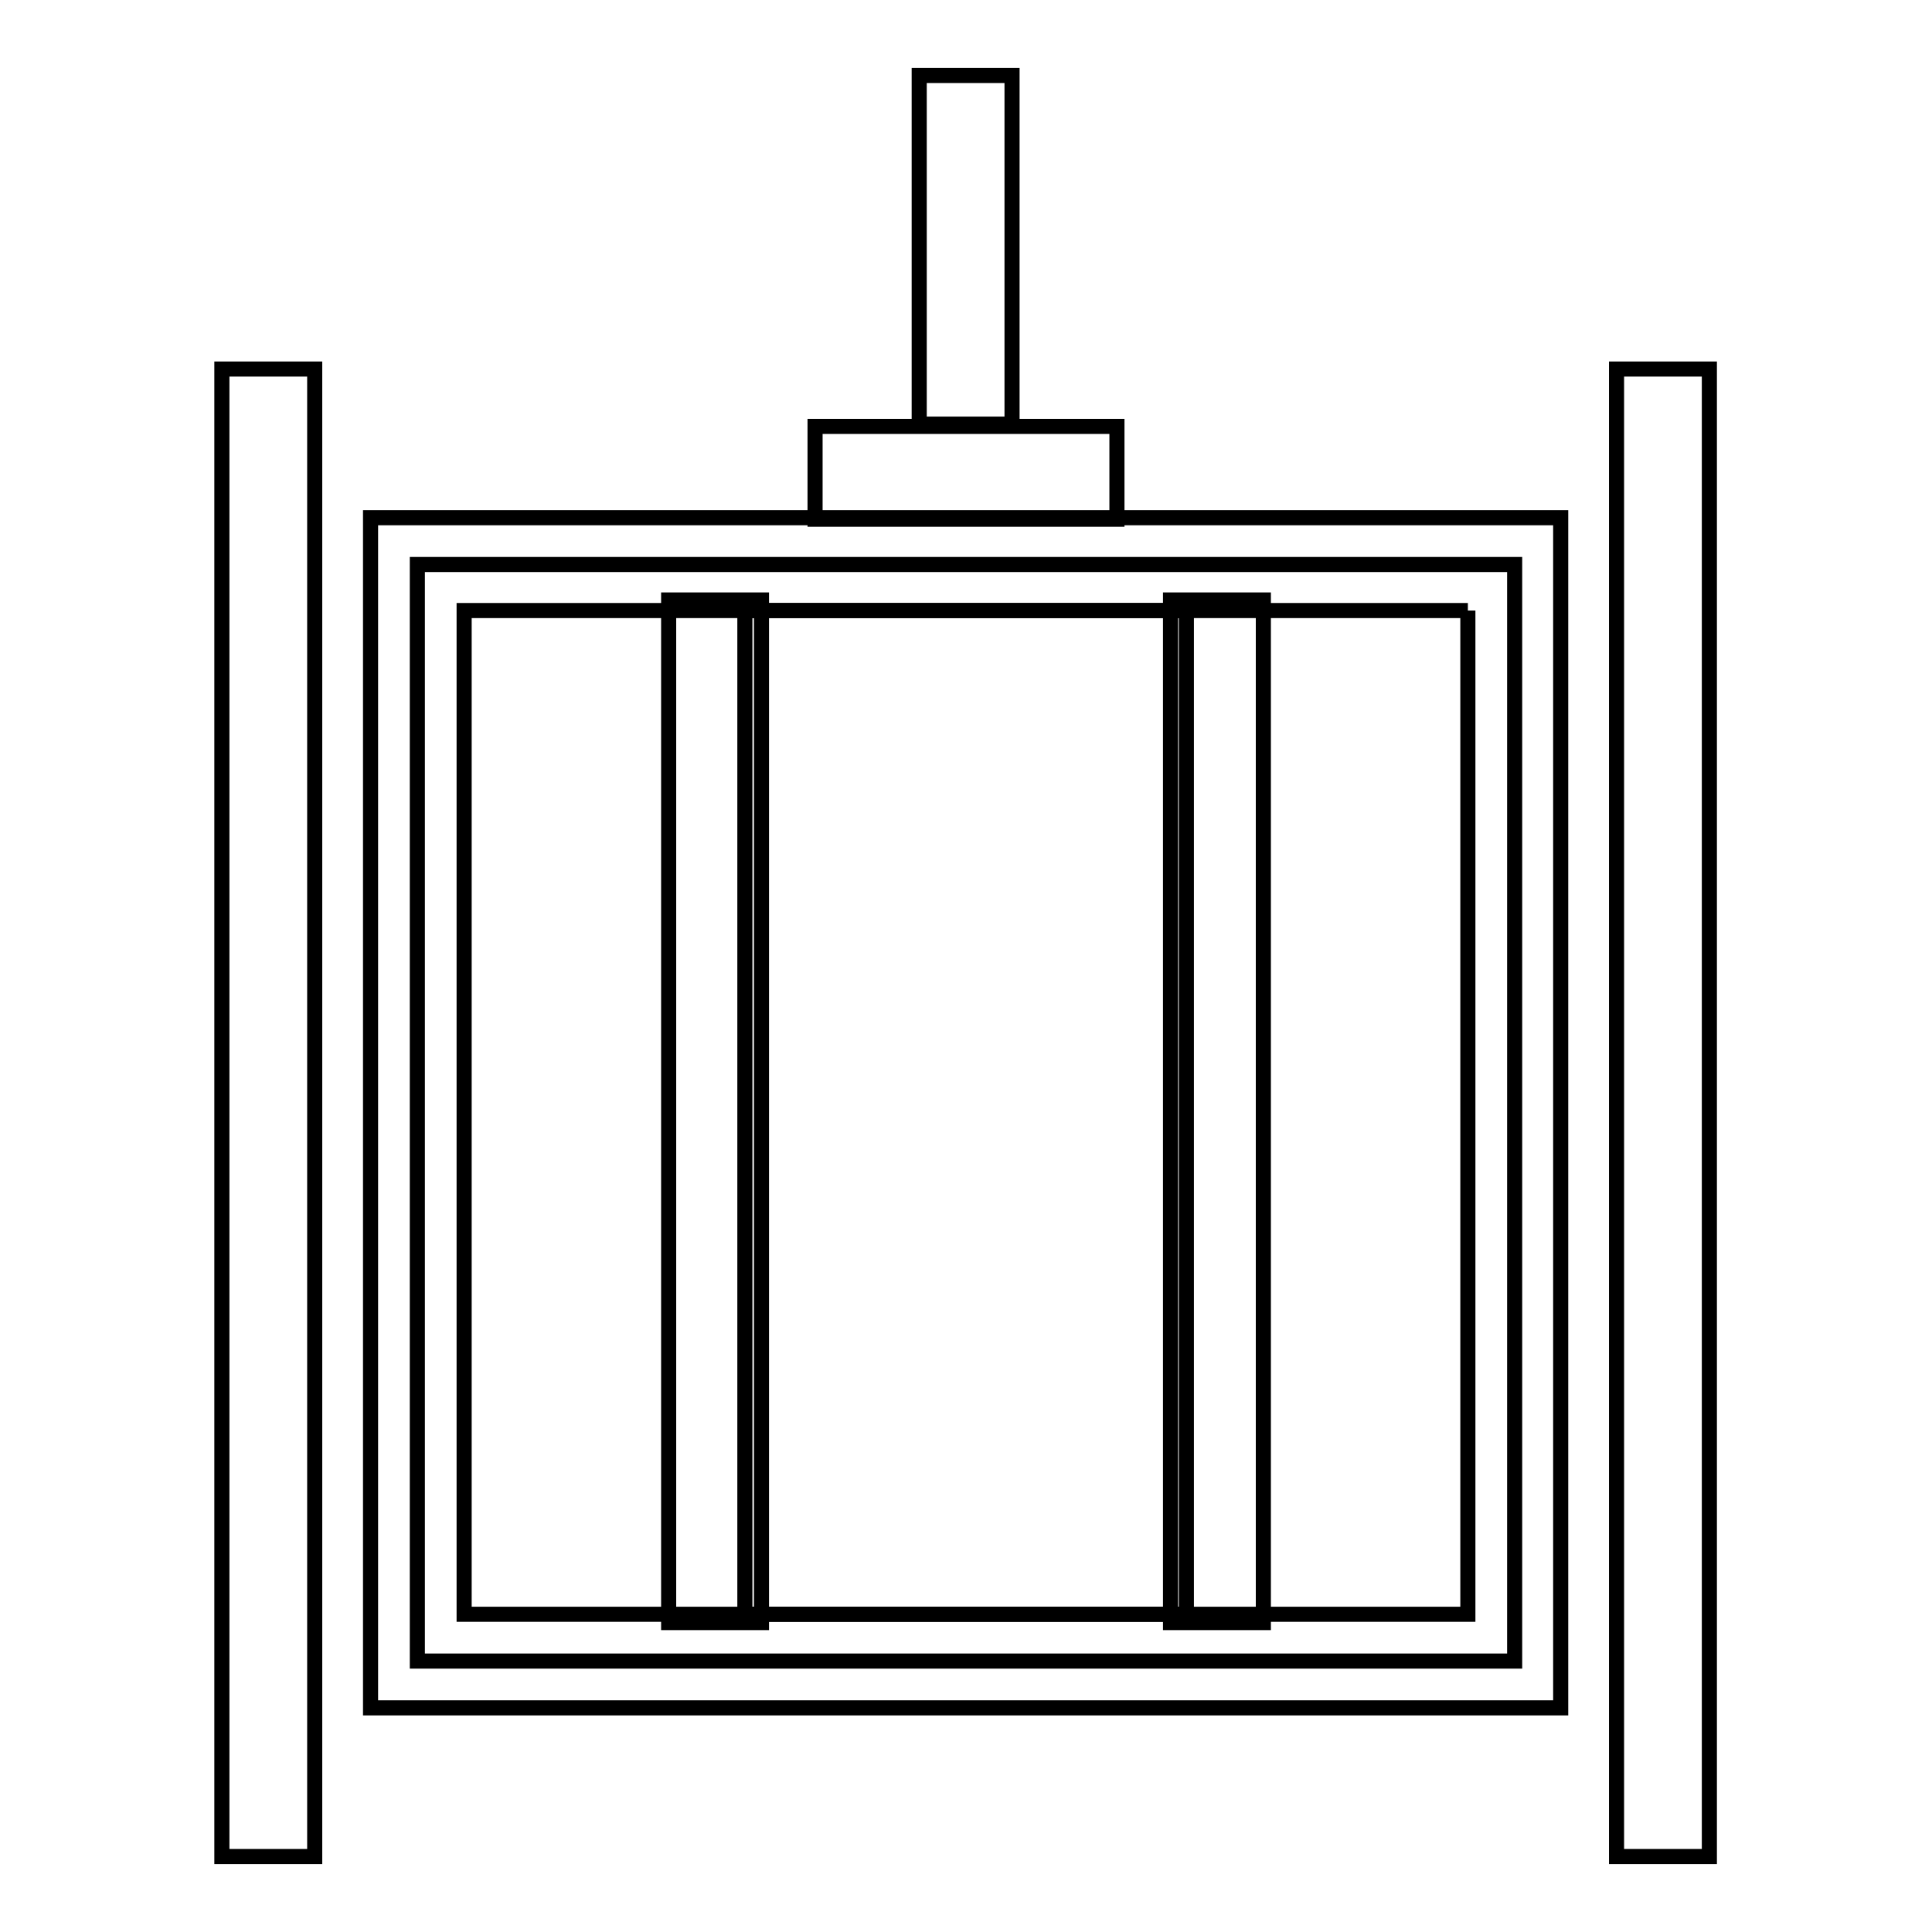<?xml version="1.0" encoding="utf-8"?>
<!-- Svg Vector Icons : http://www.onlinewebfonts.com/icon -->
<!DOCTYPE svg PUBLIC "-//W3C//DTD SVG 1.1//EN" "http://www.w3.org/Graphics/SVG/1.1/DTD/svg11.dtd">
<svg version="1.1" xmlns="http://www.w3.org/2000/svg" xmlns:xlink="http://www.w3.org/1999/xlink" x="0px" y="0px" viewBox="0 0 256 256" enable-background="new 0 0 256 256" xml:space="preserve">
<g> <path stroke-width="2" fill-opacity="0" stroke="#000000"  d="M55.3,74.8h145.4v145.3H55.3V74.8z"/> <path stroke-width="2" fill-opacity="0" stroke="#000000"  d="M194.5,80.9v133h-133v-133H194.5 M206.8,68.6H49.1v157.7h157.7V68.6z"/> <path stroke-width="2" fill-opacity="0" stroke="#000000"  d="M98.7,80.9h58.5v133H98.7V80.9z"/> <path stroke-width="2" fill-opacity="0" stroke="#000000"  d="M88.6,79.5h12.3V215H88.6V79.5z M155.1,79.5h12.3V215h-12.3V79.5z M108,56.5h40v12.3h-40V56.5z M121.8,10 h12.3v46.2h-12.3V10z M29.4,48.9h12.3V246H29.4V48.9z M214.2,48.9h12.3V246h-12.3V48.9z"/></g>
</svg>